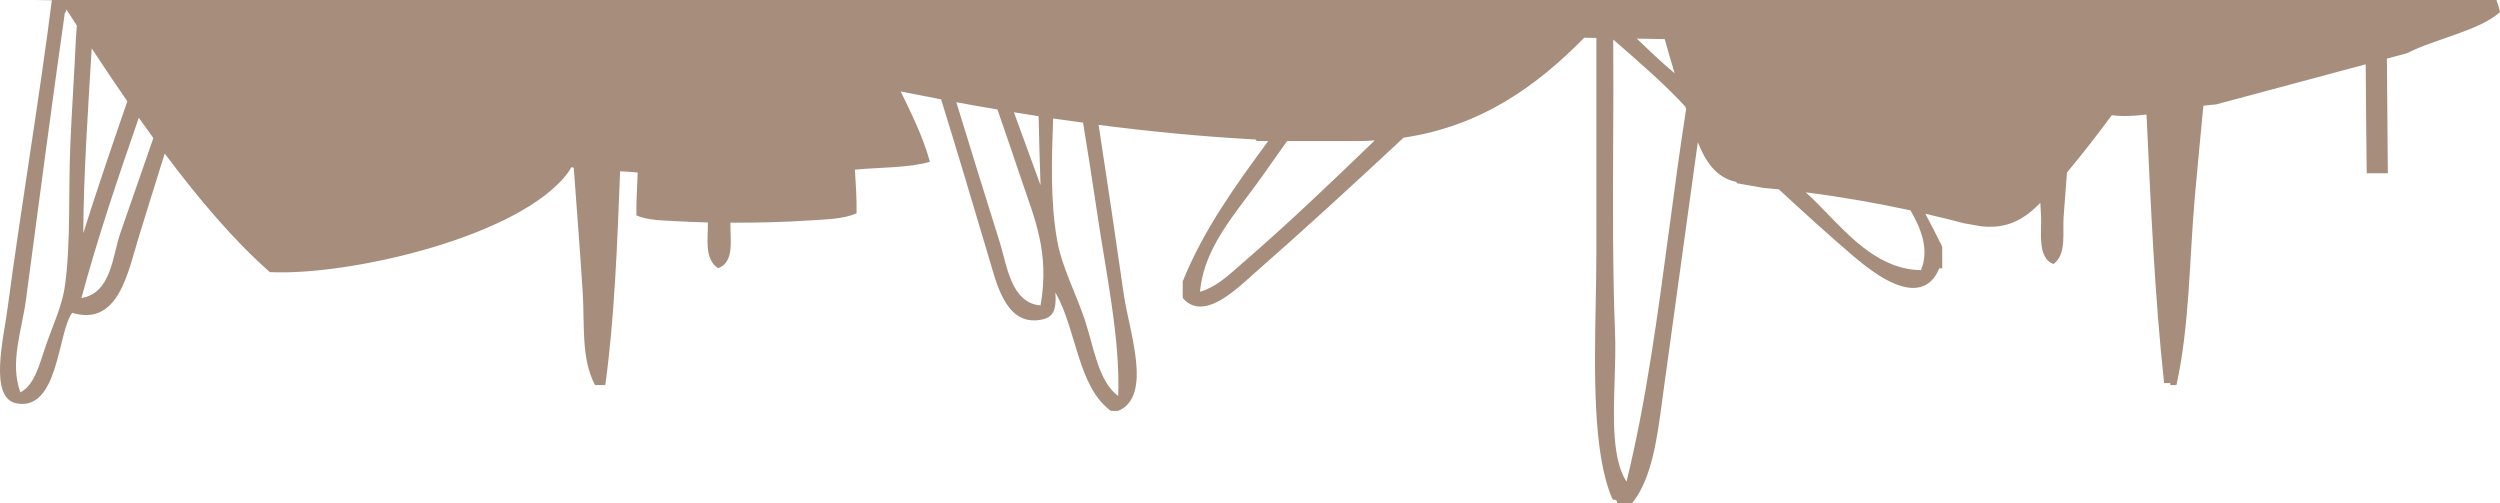 <?xml version="1.0" encoding="utf-8"?>
<!-- Generator: Adobe Illustrator 14.0.0, SVG Export Plug-In . SVG Version: 6.00 Build 43363)  -->
<!DOCTYPE svg PUBLIC "-//W3C//DTD SVG 1.1//EN" "http://www.w3.org/Graphics/SVG/1.1/DTD/svg11.dtd">
<svg version="1.1" id="_x30_1" xmlns="http://www.w3.org/2000/svg" xmlns:xlink="http://www.w3.org/1999/xlink" x="0px" y="0px"
	 width="180px" height="36.234px" viewBox="0 0 180 36.234" enable-background="new 0 0 180 36.234" xml:space="preserve">
<path fill="#A68D7C" d="M2.498,0C2.879,0.008,3.281,0.014,3.732,0.02C2.9,6.676,1.506,14.963,0.537,22.256
	c-0.287,2.155-1.351,6.421,0.666,6.789c3.024,0.555,2.943-5.125,3.995-6.522c3.33,1.005,4.011-2.919,4.793-5.459
	c0.61-1.981,1.239-4.005,1.87-6.008c2.467,3.298,5.02,6.3,7.572,8.537c5.692,0.28,18.071-2.547,21.481-7.191
	c0.081-0.109,0.144-0.239,0.217-0.359c0.06,0.012,0.116,0.022,0.177,0.033c0.226,3.043,0.463,6.064,0.649,9.005
	c0.146,2.291-0.135,4.719,0.886,6.646c0.247,0,0.493,0,0.738,0c0.662-4.825,0.862-10.112,1.066-15.396
	c0.429,0.021,0.855,0.047,1.263,0.09c-0.023,1.021-0.116,2.115-0.089,3.087c0.78,0.356,1.857,0.356,2.849,0.416
	c0.746,0.043,1.518,0.072,2.298,0.093c0.014,1.177-0.276,2.629,0.735,3.293c1.209-0.426,0.861-2.1,0.886-3.277
	c1.967,0.01,3.955-0.044,5.787-0.167c1.181-0.078,2.333-0.092,3.295-0.505c0.019-1.104-0.057-2.12-0.118-3.146
	c1.814-0.175,3.86-0.119,5.402-0.564c-0.513-1.854-1.358-3.521-2.105-5.066c0.961,0.193,1.932,0.384,2.908,0.569
	c1.169,3.731,2.335,7.719,3.435,11.378c0.537,1.792,1.169,4.718,3.46,4.528c1.068-0.09,1.44-0.521,1.333-1.999
	c1.531,2.64,1.59,6.756,3.993,8.521c0.178,0,0.355,0,0.533,0c2.506-1.053,0.78-5.729,0.399-8.39
	c-0.572-3.991-1.193-8.176-1.813-12.202c3.609,0.47,7.318,0.832,11.137,1.045c0.144-0.021,0.22,0.026,0.248,0.122
	c0.275,0,0.551,0,0.826,0c-2.292,3.118-4.642,6.349-6.154,10.104v1.188l0.069,0.076c0.323,0.361,0.726,0.546,1.197,0.546
	c1.22,0,2.592-1.229,3.593-2.127l0.33-0.293c3.542-3.104,7.174-6.438,10.713-9.739c5.604-0.829,9.602-3.733,13.008-7.195
	c0.291,0.004,0.582,0.011,0.873,0.015v15.363c0,1.17-0.021,2.414-0.047,3.692c-0.095,5.051-0.201,10.775,1.148,14.013l0.085,0.176
	l0.171,0.008c0.032,0.022,0.072,0.055,0.126,0.078v0.176h1.079l0.083-0.104c1.362-1.755,1.737-4.6,2.103-7.351l0.121-0.9
	c0.526-3.857,1.078-7.854,1.623-11.781l0.812-5.864c0.529,1.319,1.277,2.562,2.799,2.871c-0.004,0.026-0.008,0.054-0.014,0.08
	c0.64,0.111,1.279,0.227,1.922,0.339c0.371,0.03,0.751,0.07,1.128,0.107c1.771,1.635,3.618,3.315,5.362,4.805
	c1.803,1.542,3.213,2.292,4.312,2.292c0.61,0,1.417-0.251,1.872-1.413h0.218v-1.552l-0.026-0.057
	c-0.381-0.782-0.789-1.549-1.19-2.318c0.954,0.219,1.894,0.446,2.801,0.688c0.4,0.068,0.8,0.141,1.2,0.211
	c1.956,0.225,3.167-0.553,4.279-1.685c0.017,0.335,0.035,0.68,0.051,1.01c0.051,1.099-0.284,2.941,0.886,3.397
	c0.972-0.69,0.651-2.229,0.738-3.397c0.079-1.048,0.161-2.115,0.241-3.192c1.193-1.434,2.184-2.721,3.229-4.128
	c0.766,0.103,1.614,0.058,2.498-0.048c0.309,6.559,0.592,13.143,1.268,19.332c0.148,0,0.297,0,0.444,0c0,0.049,0,0.097,0,0.146
	c0.148,0,0.294,0,0.442,0c0.951-4.283,0.922-8.964,1.328-13.586c0.188-2.161,0.408-4.344,0.613-6.524
	c0.309-0.038,0.611-0.072,0.912-0.096c3.592-0.963,7.184-1.926,10.774-2.889c0.021,2.668,0.042,5.354,0.073,7.845
	c0.509,0,1.014,0,1.521,0c-0.02-2.674-0.047-5.447-0.068-8.254c0.479-0.128,0.955-0.256,1.434-0.384
	c2.092-1.069,5.143-1.591,6.711-2.965c-0.068-0.328-0.161-0.608-0.262-0.871H2.498z M6.602,3.481
	c0.837,1.274,1.692,2.553,2.566,3.813c-1.082,3.144-2.163,6.285-3.172,9.5C6.012,12.703,6.342,7.817,6.602,3.481z M5.463,2.815
	c-0.104,2.397-0.29,4.998-0.399,7.589c-0.147,3.472,0.045,7.153-0.4,10.255c-0.193,1.348-0.88,2.837-1.332,4.127
	c-0.453,1.292-0.798,2.921-1.864,3.462c-0.788-2.139,0.106-4.456,0.4-6.658c0.895-6.707,1.83-13.848,2.796-20.637
	C4.731,0.889,4.75,0.777,4.789,0.688c0.246,0.383,0.495,0.771,0.746,1.156C5.512,2.172,5.476,2.516,5.463,2.815z M8.659,16.796
	c-0.549,1.585-0.64,4.323-2.796,4.66C7.009,17.19,8.486,12.821,9.994,8.48c0.348,0.492,0.698,0.977,1.05,1.458
	C10.252,12.231,9.446,14.523,8.659,16.796z M74.781,8.366c0.037,1.665,0.076,3.326,0.137,4.968C74.28,11.582,73.637,9.836,73,8.083
	C73.59,8.181,74.185,8.274,74.781,8.366z M74.918,21.99c-2.138-0.165-2.428-2.946-2.929-4.526c-1.02-3.224-2.084-6.689-3.133-10.104
	c0.979,0.184,1.967,0.355,2.961,0.524c0.589,1.705,1.18,3.422,1.771,5.184C74.453,15.646,75.601,18.18,74.918,21.99z M80.511,28.514
	c-1.437-1.05-1.764-3.552-2.396-5.459c-0.616-1.863-1.658-3.812-1.997-5.727c-0.504-2.85-0.4-5.788-0.293-8.797
	c0.712,0.105,1.436,0.2,2.156,0.3c0.325,2.022,0.662,4.099,0.934,5.968C79.616,19.626,80.663,24.297,80.511,28.514z M89.577,18.839
	l-0.403,0.354c-0.808,0.719-1.713,1.521-2.777,1.812c0.248-2.647,1.787-4.699,3.414-6.866c0.423-0.562,0.847-1.13,1.25-1.707
	c0.524-0.755,1.076-1.518,1.612-2.275c1.703,0,3.407,0,5.11,0c0.41,0,0.804-0.025,1.199-0.046
	C95.609,13.362,92.768,16.077,89.577,18.839z M119.859,2.816c0.233,0.828,0.472,1.652,0.717,2.466
	c-0.944-0.798-1.838-1.647-2.71-2.481c-0.009-0.008-0.017-0.016-0.024-0.021C118.518,2.789,119.186,2.804,119.859,2.816z
	 M120.184,16.477c-0.822,6.154-1.67,12.516-3.076,18.205c-1.039-1.617-0.943-4.523-0.854-7.346c0.036-1.167,0.072-2.271,0.032-3.294
	c-0.179-4.458-0.156-9.273-0.136-13.933c0.012-2.477,0.021-4.919,0.002-7.261c1.796,1.558,3.81,3.308,5.188,4.826
	c0.02,0.061,0.04,0.117,0.061,0.178C120.957,10.695,120.564,13.632,120.184,16.477z M138.311,19.449
	c-2.84-0.03-4.901-2.163-6.724-4.047c-0.495-0.511-0.974-1.004-1.444-1.438c-0.043-0.039-0.088-0.076-0.131-0.115
	c2.495,0.314,5.062,0.761,7.543,1.297C138.35,16.522,138.914,17.99,138.311,19.449z"/>
</svg>
